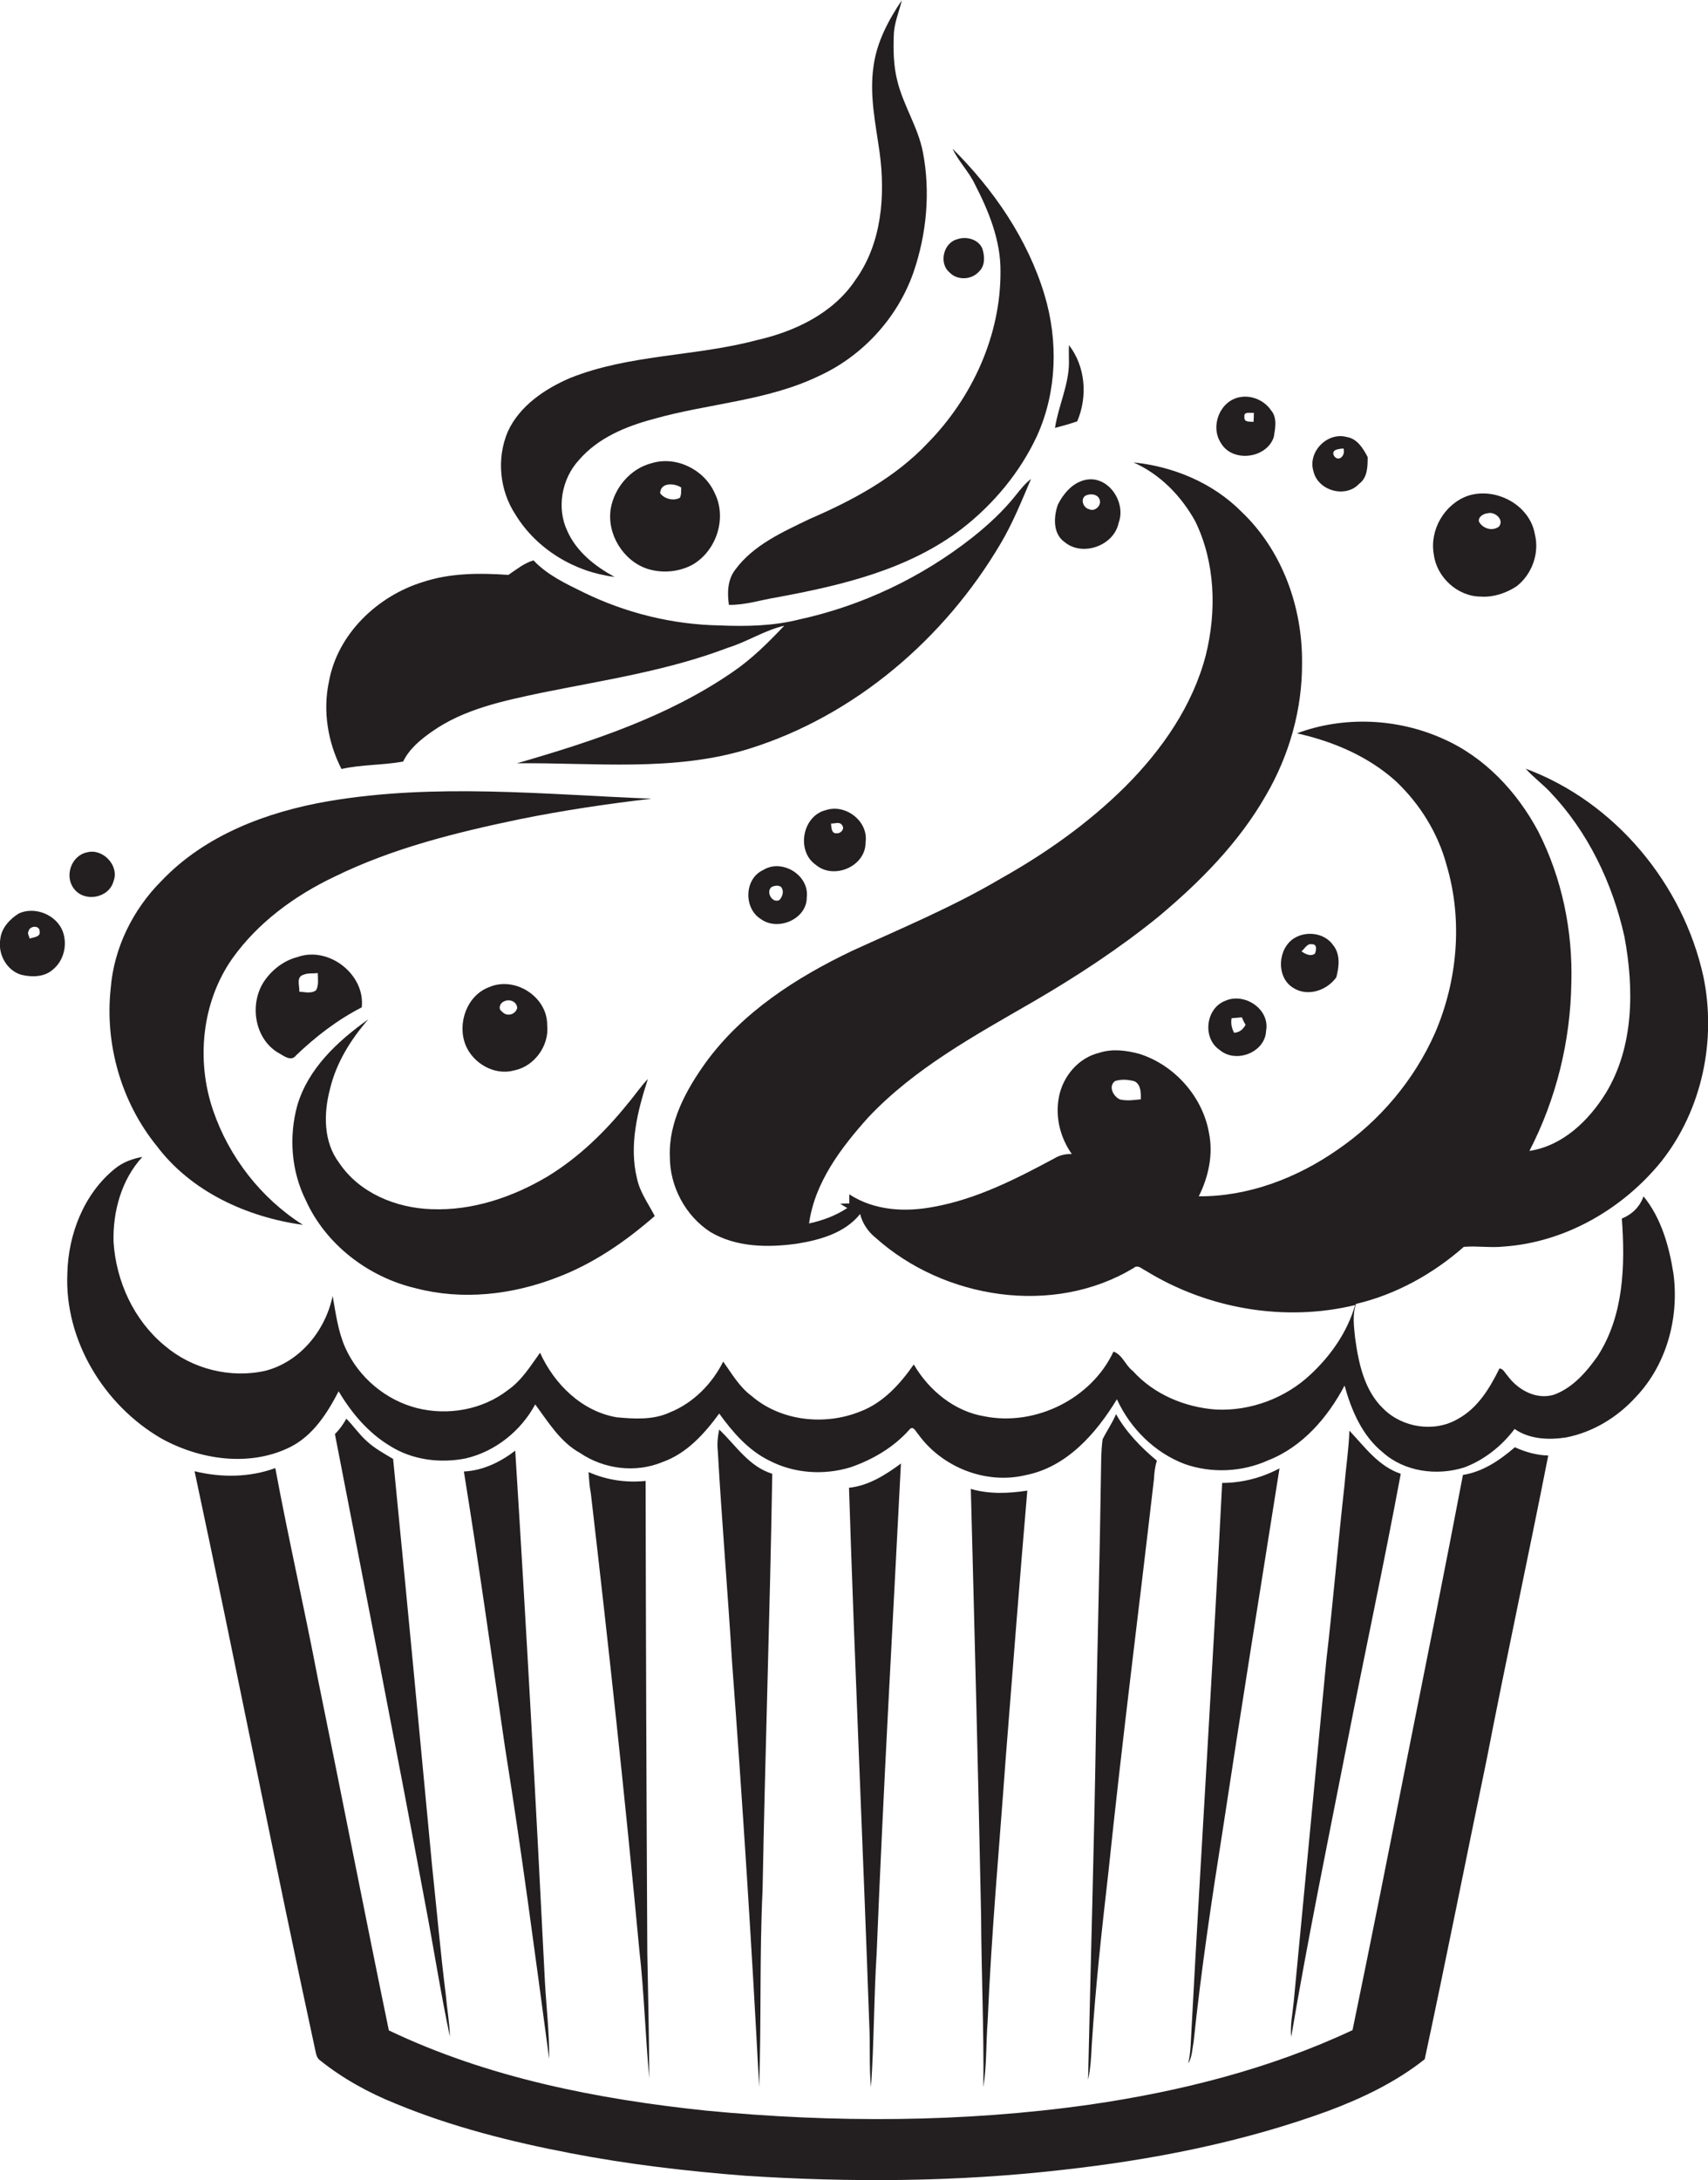 <?xml version="1.0" encoding="utf-8"?>
<!-- Generator: Adobe Illustrator 19.2.0, SVG Export Plug-In . SVG Version: 6.00 Build 0)  -->
<svg version="1.1" id="Layer_1" xmlns="http://www.w3.org/2000/svg" xmlns:xlink="http://www.w3.org/1999/xlink" x="0px" y="0px"
	 viewBox="0 0 598.7 763.8" enable-background="new 0 0 598.7 763.8" xml:space="preserve">
<g>
	<path fill="#231F20" d="M215.4,202.1c-6.8-3.7-13.3-8.8-16.5-16c-3.9-8.1-2-18.4,4-24.9c6.7-7.8,16.4-11.8,26.1-14.4
		c19.3-5.5,40-6.3,58.3-15.2c15.2-7,27.4-20.4,32.9-36.2c4.6-13.4,6-28.1,3.3-42.1c-1.7-8.8-6.9-16.4-9-25.1
		c-1.3-5.2-1.4-10.6-1.2-15.9c0.1-4.3,1.9-8.2,2.8-12.2c-4.7,7-8.8,14.7-9.9,23.1c-1.5,10,0.7,20.1,2.1,30c2.1,15.3,0.8,32-8.4,44.8
		c-7.8,11.8-21.4,18.2-34.8,21.2c-21.4,5.7-44.4,4.9-65.2,13.2c-8.9,3.8-17.8,9.8-21.9,18.8c-4,9.4-2.9,20.6,2.7,29.1
		C188.1,192.4,201.4,200.4,215.4,202.1z"/>
	<path fill="#231F20" d="M283.8,181.8c-9.5,4.6-19.7,9.1-26.1,17.8c-2.7,3.5-2.8,8.1-2.2,12.3c5.7,0.1,11.1-1.7,16.6-2.6
		c22.8-4.2,46.3-9.7,65.1-24.1c11.1-8.6,20.4-19.8,26.3-32.5c7-15.4,7.5-33.3,2.6-49.5c-5.9-19.5-17.8-36.8-32.2-51.1
		c2.1,4.5,5.7,8,7.8,12.4c4.9,9.5,9.1,19.8,9,30.6c0.1,22.4-9.9,44.2-25.5,60.1C313.8,167.3,298.9,175.3,283.8,181.8z"/>
	<path fill="#231F20" d="M343.1,95.2c2.3-2.1,2.1-5.5,1.2-8.2c-1.4-3.2-5.6-4.3-8.7-3.2c-4.9,1.2-6.6,8.4-2.8,11.6
		C335.5,98.3,340.5,98.1,343.1,95.2z"/>
	<path fill="#231F20" d="M374.7,120.9c-0.1,2.1,0,4.2,0,6.3c-0.1,7.8-3.7,15-4.9,22.7c2.6-0.7,5.3-1.4,7.8-2.3
		C381.3,138.9,380.5,128.4,374.7,120.9z"/>
	<path fill="#231F20" d="M446.5,153.1c0.5-3,1.3-6.8-1-9.4c-2.3-3.4-6.7-5.3-10.7-4.6c-7.1,1.1-10.7,10.1-6.9,16
		C431.9,162.2,444,160.7,446.5,153.1z M439.5,144.6c0,1,0,2.1-0.1,3.2c-1.2-0.2-3.4,0.3-3.2-1.7C435.9,144,438.2,144.8,439.5,144.6z
		"/>
	<path fill="#231F20" d="M476.4,169.5c3-2.2,3-6.1,3-9.4c-1.6-3-3.6-6.4-7.3-7c-6.8-1.9-13.8,5.2-11.7,12
		C462,172,471.7,174.6,476.4,169.5z M470.9,157.1c0.9,2.3-1.6,5-3.3,2.6C466.5,157.4,469.3,157.3,470.9,157.1z"/>
	<path fill="#231F20" d="M576.1,419.1c-1.3,3.7-4,6.3-7.6,7.8c1.2,16.4,0.7,34-8.5,48.2c-3.9,5.5-8.7,11.1-15.3,13.5
		c-6.2,1.9-12.7-1.7-16.3-6.7c-0.9-0.9-1.4-2.4-2.8-2.5c-3.4,6.9-7.6,13.9-14.6,17.7c-8.2,4.8-19.4,3.1-26.1-3.6
		c-6.7-6.4-8.7-16-9.9-24.8c-0.4-4-1-8,0.3-11.9c14-3.3,27-10.5,37.8-20c4.7-0.4,9.3,0.4,14-0.1c21.6-1.5,41.8-13.2,55.3-29.9
		c14.2-18,19.3-42.3,14.7-64.6c-7.1-32.5-31-61.3-62.3-72.9c2.6,2.9,5.7,5.2,8.4,8c13.4,14,22,32,26.2,50.8
		c3.4,18.2,3.4,38.5-6.5,54.8c-6,9.7-15.1,18.5-26.8,20.3c9.4-18.2,14.4-38.5,14.7-59c0.5-18.2-3.3-36.6-11.6-52.9
		c-7.4-13.9-18.8-26.1-33.4-32.5c-16-7.2-34.8-8-51.2-1.9c12.6,2.8,24.9,8,34.6,16.7c8.5,8,14.9,18.3,17.9,29.6
		c5.7,19.2,3.8,40.4-4.1,58.7c-7.3,16.5-19.4,30.8-34.2,40.9c-14.2,9.9-31.2,16.4-48.6,16.3c3.4-6.8,5.1-14.6,3.6-22.1
		c-2.2-12.8-12.1-23.9-24.4-27.8c-4.5-1.2-9.4-1.9-14-0.4c-7.3,1.7-12.8,8.2-14.2,15.4c-1.4,7,0.4,14.3,4.5,20.1
		c-2.2-0.1-4.3,0.4-6.1,1.5c-13.4,7.2-27.3,14.3-42.4,17c-10,1.9-20.8,1.3-29.5-4.4c0,0.8,0,2.4,0,3.2c-1.1,0-2.1,0-3.2,0.1
		c0.8,0.5,1.6,1,2.5,1.5c-4.1,2.7-8.7,4.4-13.4,5.4c2-14.4,11.2-26.5,20.7-37.1c16.3-17.3,37.5-28.8,57.9-40.6
		c15.3-8.9,30.1-18.6,43.8-29.7c14.6-12.2,28.2-25.9,37.7-42.5c8.2-14,12.8-30.2,12.7-46.4c0.2-19.5-6.9-39.4-21.2-53
		c-10-10.1-23.9-15.9-37.9-17.3c9.3,4.1,16.7,11.7,21.6,20.5c7.1,14.4,7.6,31.5,3.8,46.9c-4.6,17.8-15.4,33.3-28.3,46.2
		c-12.9,12.8-27.9,23.4-43.8,32.3c-16.6,9.8-34.4,17.2-51.9,25.2c-19.5,9.3-38.4,21.4-51.3,39.1c-6.9,9.6-13.1,20.9-12.6,33.1
		c0,10.3,5.4,20.6,14.2,26.3c9.1,5.4,20.2,5.5,30.3,4.1c8.1-1.3,16.8-3.7,22.2-10.4c0.8,3.3,2.8,6.2,5.4,8.3
		c24,21.5,62.3,27.6,90.5,10.6c1.4-1.3,2.8,0.3,4.1,0.9c21.7,13.4,48.7,18.1,73.5,12.1c-2.7,9.4-8.5,17.7-15.6,24.3
		c-8.8,8.3-21.1,12.9-33.2,12.3c-10.9-0.8-21.7-5.3-29.1-13.5c-2.6-1.9-3.6-5.7-6.8-6.8c-7.7,16.5-27.3,26.2-45.1,22.7
		c-10.6-1.7-19.6-9.1-24.9-18.2c-4.8,6.9-10.8,13.5-18.8,16.5c-12.4,5-27.8,3.4-38.1-5.5c-4.2-3.1-6.9-7.8-9.9-12
		c-3.9,7.8-10.5,14.5-18.7,17.8c-5.8,2.7-12.5,2.3-18.7,1.7c-12.2-2.1-21.8-11.6-26.8-22.6c-3.4,4.7-6.4,9.7-11.3,13.1
		c-8.9,6.9-21,9-31.8,6.3c-11-2.8-20.4-10.7-25.1-21c-2.6-5.8-3.4-12.1-4.5-18.3c-2.5,12-11.3,23-23.5,26.2
		c-12.3,2.8-25.8-0.6-35.4-8.8c-10.8-8.9-17-22.5-17.9-36.3c-0.3-10.7,2.8-21.9,10.1-29.8c-3.5,0.6-6.9,1.9-9.6,4.1
		c-10.9,8.8-16.4,23-16.7,36.8c-1,23.4,12.9,46.1,32.9,57.7c13.5,7.5,30.9,10.1,45.1,3.1c8.1-4,13.1-11.9,17.1-19.6
		c4.5,7.6,10.4,14.6,18.1,19.2c7.8,4.9,17.6,6.1,26.5,4.3c10.3-2.4,19.3-9.6,24.3-18.9c4.6,6.2,8.8,13.2,15.7,17
		c8.4,5.7,19.5,7.1,28.9,3.2c8.5-3,14.7-9.9,19.9-17c4.7,6.5,10.2,12.9,17.6,16.5c8.7,4.5,19.1,5.2,28.5,2.3
		c7.8-2.7,15.1-7,20.6-13.2c1.3-1.6,2.3,0.9,3.1,1.7c8.3,11.5,23.6,17.6,37.5,14.3c14.5-2.8,24.8-14.6,32.1-26.6
		c4.7,10.2,13.2,18.7,23.8,22.7c9.4,3.3,20.1,2.8,29.2-1.3c12-4.7,20.9-15,26.8-26.2c2.4,8.7,6.2,17.6,13.4,23.4
		c7.6,6.8,18.9,8.3,28.5,5.3c7-2.6,13.2-7.5,17.7-13.5c5.2,3.6,11.8,3.9,17.9,3c9.5-1.8,18.2-7.1,24.7-14.3
		c10.7-11.3,15.1-27.6,13.1-43C585.1,436.6,582.3,426.7,576.1,419.1z M399.9,385.1c-2.4,0.3-4.8,0.6-7.2,0.1
		c-2.4-0.9-4.4-4.7-1.8-6.5c2.2-0.7,4.6-0.5,6.8,0.1C400,380,399.9,382.9,399.9,385.1z"/>
	<path fill="#231F20" d="M228.3,162.3c-7.3,1.9-12.9,8.5-14.2,15.8c-1.5,8.9,4.3,18.4,12.9,21.2c5.2,1.6,11,1.1,15.8-1.5
		c8.4-4.9,12.1-16.4,7.7-25.1C246.8,164.4,236.9,159.6,228.3,162.3z M238.3,174.4c-2.2,1.2-5.4,0.4-6.9-1.6c0.1-3.9,5-3.6,7.4-2
		C238.7,172,238.9,173.3,238.3,174.4z"/>
	<path fill="#231F20" d="M141.3,266.8c2.2-4.5,6.1-7.7,10.1-10.5c11.2-7.9,24.8-10.7,37.9-13.5c22.1-4.5,44.7-7.8,65.9-15.9
		c6.8-2.1,12.8-6.1,19.7-7.7c-5.6,5.9-11.4,11.7-18.2,16.3c-22.7,15.6-49.2,24.3-75.5,31.9c27.1-0.3,55,3.1,81.4-5.1
		c37.1-11.6,68.5-38.6,88.1-71.8c4.3-7.2,7.4-15,10.7-22.7c-2,1.5-3.6,3.5-5.1,5.4c-4.5,5.7-9.9,10.7-15.6,15.2
		c-17.7,13.9-38.5,23.8-60.5,28.6c-9.1,2.3-18.6,2.5-28,2.1c-16.4-0.3-32.7-4.3-47.5-11.5c-6.3-3.1-12.8-6.1-17.7-11.3
		c-3.3,1-6,3.2-8.8,5.1c-10-0.7-20.4-0.7-30,2.5c-15.9,4.9-29.9,18.2-32.9,34.9c-2.2,10.3-0.4,21.2,4.4,30.6
		C126.7,267.8,134.1,268.1,141.3,266.8z"/>
	<path fill="#231F20" d="M370.8,176.8c-1.5,4.3-1.8,10.3,2.5,13.2c6.3,5.1,17.2,1.1,18.8-6.8c2.8-7.3-3.8-17.1-12-15
		C375.8,169.3,372.7,173,370.8,176.8z M380.4,173.7c1.6-0.9,4.3-0.7,5,1.2c0.9,2-1.5,4.5-3.6,3.5C379.8,178,378.6,175,380.4,173.7z"
		/>
	<path fill="#231F20" d="M519.1,209c4.4,0.3,8.8-1.2,12.5-3.6c5.4-4.2,8.1-11.6,6.4-18.3c-1.8-10.3-13.8-16.6-23.5-13.4
		c-8.2,2.9-13.5,12-11.9,20.6C503.6,202.2,510.9,209,519.1,209z M521.5,179.8c2.5-0.7,5.9,2.3,3.9,4.7c-2.3,1.7-5.7,0.7-7-1.8
		C518.1,181,520.1,179.9,521.5,179.8z"/>
	<path fill="#231F20" d="M54.9,401.4c12.1,16.1,31.7,25,51.3,27.7c-14.6-9.2-25.9-23.7-31.5-40.1c-6-17.5-4-38,6.8-53.3
		c9-12.6,21.9-22,35.8-28.6c20.4-10,42.7-15.5,64.8-20.1c15.3-3.1,30.8-5.4,46.3-7.2c-37.8-1.5-75.9-5.5-113.4,0.9
		c-21.4,3.7-43.1,11.8-58.4,27.9c-10,10-16.7,23.5-17.8,37.7C36.7,365.8,42.5,386.1,54.9,401.4z"/>
	<path fill="#231F20" d="M286,303c6.3,5.3,17.5,0.5,17.4-7.9c1.1-7.3-6.9-13.6-13.9-11.3C281.2,285.8,279,298.2,286,303z
		 M295.2,289.1c1,1.3-0.5,3-2,2.8c-1.8,0.2-1.8-2.2-1.9-3.4C292.6,288.6,294.3,287.7,295.2,289.1z"/>
	<path fill="#231F20" d="M39.8,308.7c2.1-5.5-3.8-11.6-9.3-10.1c-5.5,1.1-8,8.3-4.6,12.7C29.5,316.2,38.2,314.7,39.8,308.7z"/>
	<path fill="#231F20" d="M267.5,304.8c-6.6,3-6.9,13.3-0.9,17.1c6,4.5,16.3,0.1,16.2-7.6C283.7,306.5,274,300.7,267.5,304.8z
		 M273.2,315.3c-2.5,1.3-4.9-2.9-2.7-4.6c1.1-0.5,3-0.8,3.6,0.5C274.8,312.6,274.2,314.2,273.2,315.3z"/>
	<path fill="#231F20" d="M6.6,320c-3.2,2-6.1,5.1-6.5,9c-0.9,5.2,2.2,11,7.4,12.5c3.7,0.9,8.2,0.8,11.1-1.9
		c3.8-3.1,5.1-8.7,3.4-13.3C19.8,320.5,12.3,317.4,6.6,320z M10.4,328.8c-0.2-0.9-0.9-1.8-0.4-2.6c0.4-1.9,3.9-2.2,3.9,0.1
		C14.3,328.3,11.7,328.3,10.4,328.8z"/>
	<path fill="#231F20" d="M453.2,346c5,3.3,11.8,1.1,15.2-3.6c1-3.7,1.5-8.1-1.1-11.3c-3-4.3-9.4-5.1-13.7-2.4
		C447.8,332.4,447.3,342.3,453.2,346z M459.9,330.8c1.9-0.1,1.5,2.2,1,3.3c-1.6,1.1-3.3,0.1-4.7-0.8
		C457.4,332.3,458.2,330.4,459.9,330.8z"/>
	<path fill="#231F20" d="M126.8,352.9c1.3-11.5-11.6-21.6-22.6-17.6c-4.7,1.2-8.8,4.4-11.5,8.3c-5.4,7.9-3.6,20.2,4.8,25.2
		c1.9,1,4.5,3.3,6.3,0.9C110.6,363.2,118.2,357.3,126.8,352.9z M106.3,341.5c1.6-0.7,3.4-0.4,5.1-0.6c0,2,0.4,4.2-0.6,6
		c-1.7,1.3-4,0.6-5.9,0.5C105.1,345.5,103.7,342.3,106.3,341.5z"/>
	<path fill="#231F20" d="M180.2,375c7.1-1.4,12.4-8.7,11.6-15.9c0.1-9.9-11.3-17.2-20.3-13.3c-7.9,2.9-11.3,12.8-8.3,20.3
		C165.8,372.5,173.3,376.9,180.2,375z M176.5,350.9c1.9-1.1,4.6-0.2,4.8,2.2c-0.6,2.4-3.7,3.2-5.3,1.3
		C174.5,353.5,175.2,351.5,176.5,350.9z"/>
	<path fill="#231F20" d="M429.5,350.6c-6.9,2.6-8.1,13.1-2,17.2c5.7,4.9,16,0.9,16.3-6.7C445.2,353.5,436.2,347.6,429.5,350.6z
		 M432.6,361.8c-0.9-1.6-1.2-3.3-0.9-5.1c1.2-0.1,2.4-0.2,3.6-0.3c0.4,0.9,0.8,1.8,1.3,2.6C435.7,360.7,434.4,361.7,432.6,361.8z"/>
	<path fill="#231F20" d="M145.7,451.3c16.4,4.3,33.9,2.3,49.6-3.8c12.7-4.8,24-12.6,34.2-21.5c-2.2-4.3-5.2-8.3-6.2-13.1
		c-2.9-11.7,0.2-23.8,3.8-34.9c-2.6,2.7-4.7,5.9-7.2,8.8c-7.9,9.8-17.1,18.7-27.9,25.3c-12.3,7.3-26.4,12.1-40.8,11.5
		c-12.3-0.4-25.2-5.6-32.3-16.2c-5.6-7.4-5.5-17.4-3.2-26c2.2-9.2,7.3-17.3,13.4-24.3c-10.7,7.6-21.1,17.2-24.9,30.2
		c-3,11-2.1,23,3,33.2C114.2,436,129.1,447.4,145.7,451.3z"/>
	<path fill="#231F20" d="M388.5,656.1c4.8-46,10.7-92,16-138c0.1-2.2,0.4-4.4,1-6.4c-5.6-4.7-10.7-9.9-14.3-16.3
		c-1.3,3.1-3.2,5.8-4.7,8.8c-0.6,4.3-0.5,8.7-0.6,13c-0.4,28.6-1.2,57.3-1.7,85.9c-0.6,41.8-1.9,83.6-2.8,125.5
		c0.9-4.1,1.1-8.3,1.3-12.4C384,696.1,386.2,676.1,388.5,656.1z"/>
	<path fill="#231F20" d="M157.7,713.5c-0.1-4.8-1-9.6-1.4-14.4c-1.9-15-3.2-30-4.8-45c-4.5-47.7-9-95.4-13.7-143
		c-3.2-1.9-6.5-3.7-9.2-6.2c-2.7-2.4-4.7-5.4-7.2-7.9c-1.1,2-2.4,3.8-4,5.4C128,557,138.8,611.8,149,666.6
		C152,682.2,154.4,697.9,157.7,713.5z"/>
	<path fill="#231F20" d="M266.1,731.1c0.8-23,0.1-46,1.2-68.9c0.9-48.6,2.6-97.3,3.4-145.9c-8.2-2.5-12.8-10-18.6-15.5
		c-0.5,2.4-0.8,4.9-0.5,7.4c1.4,24.7,3.5,49.3,5,74C260.3,631.7,263.5,681.4,266.1,731.1z"/>
	<path fill="#231F20" d="M491,516.3c-7.8-2.6-12.6-9.4-18-15.1c-0.2,6.3-1.2,12.6-1.7,18.9c-2.3,20.5-4,41.1-6.4,61.7
		c-3.8,39.8-7.6,79.5-11.4,119.3c-0.4,4.2-1.3,8.3-0.9,12.5c5.8-34.3,12.8-68.3,19.5-102.4C478.3,579.5,485.1,548,491,516.3z"/>
	<path fill="#231F20" d="M512.8,516.7c-6.2,32.5-12.7,64.9-19.2,97.4c-6.4,32.4-12.8,64.8-19.5,97.1c-29,13.6-60.4,21.5-92.1,26.1
		c-44.5,6.3-89.8,6.4-134.5,2.1c-38.1-4-76.4-11.5-111.2-28.1c-8.5-41.1-16.5-82.2-24.9-123.3c-4.7-24.6-10.3-49-14.9-73.7
		c-9,3.3-19,3.4-28.3,1.1c14.5,67.8,27.8,135.9,42.5,203.7c0.2,1,0.6,2.1,1.5,2.7c8,6.4,17.1,11.4,26.6,15.2
		c19.6,8.1,40.3,13.3,61.1,17.3c20.2,3.9,40.7,6.3,61.2,7.9c36.9,2.4,74.1,2.2,110.9-2c31.8-3.5,63.5-9.7,93.6-20.7
		c12-4.5,23.7-10.1,33.8-18.1c7.5-34.9,14.4-69.9,21.7-104.9c6.9-35.6,14.6-71,21.6-106.6c-4.1-0.1-8-1.2-11.7-2.9
		C525.8,511.5,519.8,515.6,512.8,516.7z"/>
	<path fill="#231F20" d="M191,694.1c-3.1-62-6.5-123.9-10.4-185.9c-5.2,4-11.4,7-18,7.3c5.2,32.1,9.7,64.4,14.4,96.5
		c5.8,36.3,10.6,72.8,15.5,109.3C192.6,712.3,191.5,703.2,191,694.1z"/>
	<path fill="#231F20" d="M307.3,684.1c2.3-57.1,5.6-114.2,8.5-171.4c-5.4,4-11.4,7.8-18.2,8.5c2,62.6,4.9,125.3,7.1,187.9
		c0.4,7.4-0.1,14.8,0.6,22.1C306.4,715.6,306.3,699.8,307.3,684.1z"/>
	<path fill="#231F20" d="M448.5,514.4c-6.2,3.3-13.1,5.1-20.1,5.1c-3.2,63.6-7.3,127.1-10.7,190.6c-0.3,4.3-0.2,8.6-1.2,12.8
		c1.4-2.3,1.4-5.1,1.9-7.6c2.6-24.9,6.3-49.6,10.2-74.2C435,598.8,441.8,556.6,448.5,514.4z"/>
	<path fill="#231F20" d="M227.6,728.1c-0.1-14.7-0.4-29.3-0.7-44c-0.3-55.1-0.5-110.2-0.6-165.3c-6.8,0.7-13.7-0.3-20-3.1
		c0.2,2.5,0.3,5,0.8,7.4c6.2,53.3,12,106.6,17,160C225.8,698.1,226.2,713.1,227.6,728.1z"/>
	<path fill="#231F20" d="M346.2,708.1c1.3-30.7,4.1-61.2,6.3-91.8c2.5-31.4,4.9-62.8,7.6-94.1c-6.6,1-13.3,1.3-19.8-0.6
		c1.3,49.8,2.6,99.7,3.6,149.5c0.1,20,1,40,0.8,60.1C345.9,723.5,345.6,715.8,346.2,708.1z"/>
</g>
</svg>
